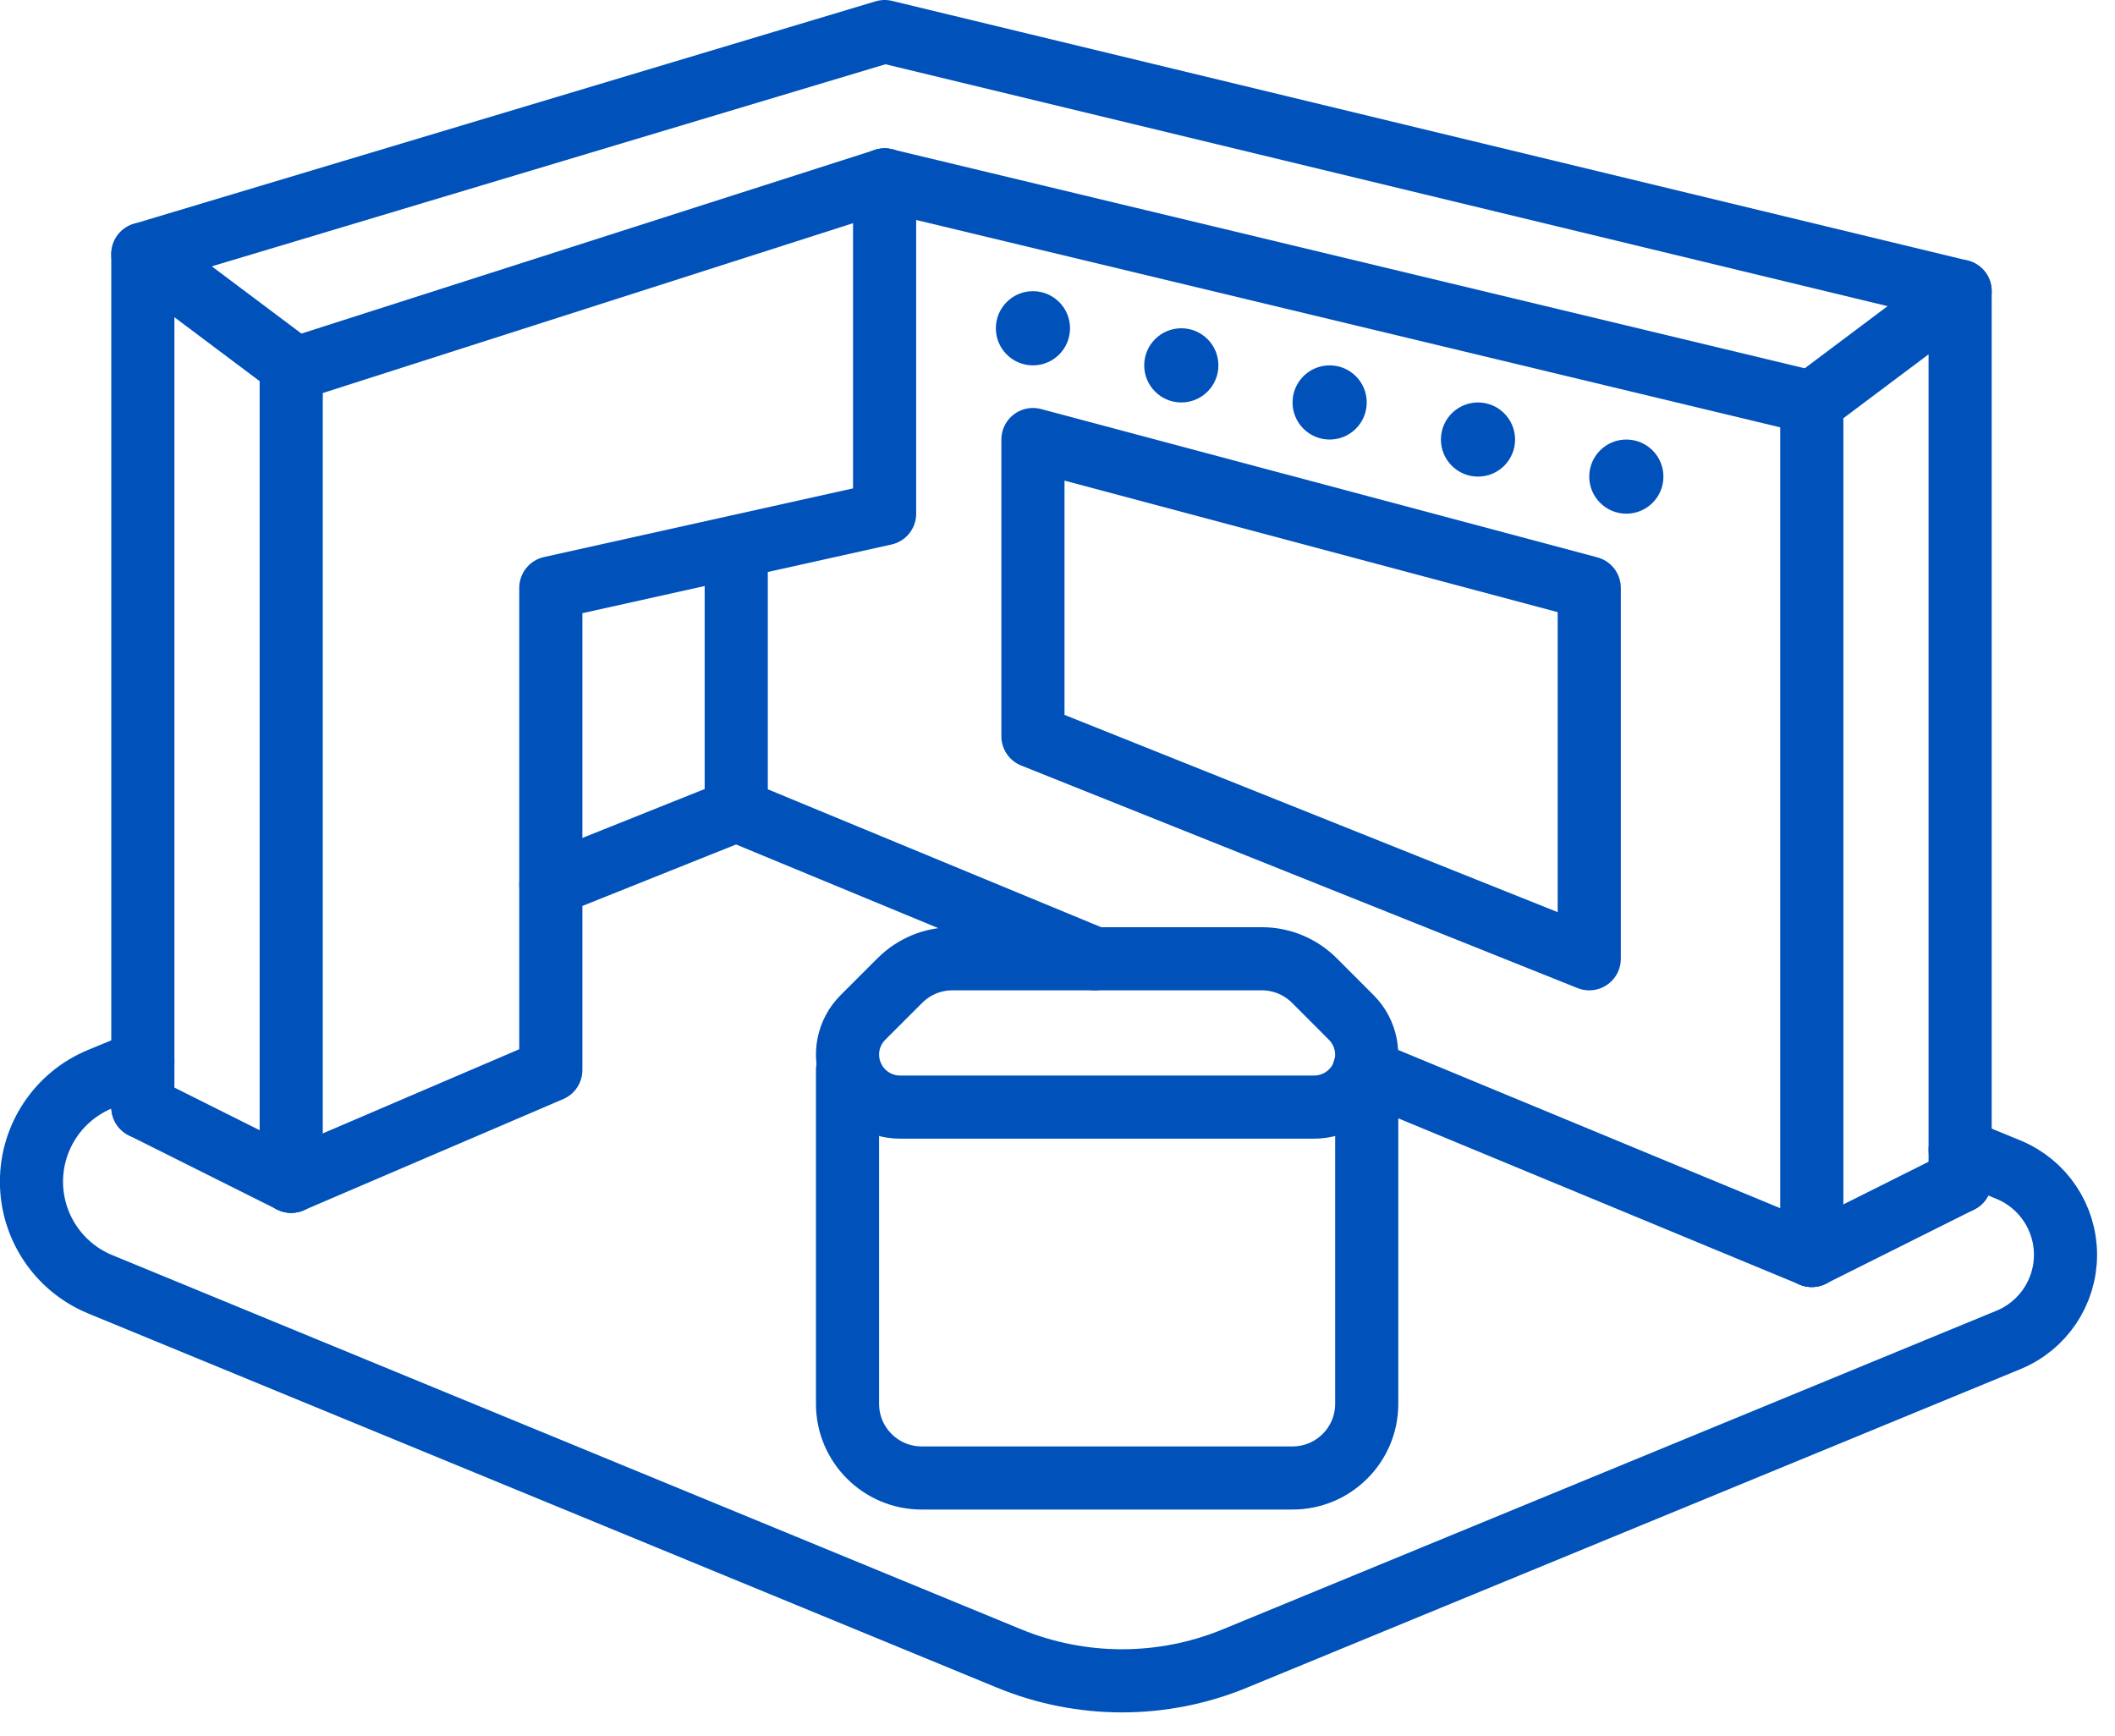 <svg width="67" height="55" viewBox="0 0 67 55" fill="none" xmlns="http://www.w3.org/2000/svg">
<path d="M57.395 12.749L28.023 5.7" stroke="#0051BA" stroke-width="2" stroke-miterlimit="10" stroke-linecap="round" stroke-linejoin="round"/>
<path d="M4.525 8.049L28.023 1L62.094 9.224" stroke="#0051BA" stroke-width="2" stroke-miterlimit="10" stroke-linecap="round" stroke-linejoin="round"/>
<path d="M28.023 5.7L9.225 11.721" stroke="#0051BA" stroke-width="2" stroke-miterlimit="10" stroke-linecap="round" stroke-linejoin="round"/>
<path d="M57.395 39.771L43.214 33.897" stroke="#0051BA" stroke-width="2" stroke-miterlimit="10" stroke-linecap="round" stroke-linejoin="round"/>
<path d="M34.684 30.372L23.323 25.672" stroke="#0051BA" stroke-width="2" stroke-miterlimit="10" stroke-linecap="round" stroke-linejoin="round"/>
<path d="M9.225 37.421L4.525 35.071" stroke="#0051BA" stroke-width="2" stroke-miterlimit="10" stroke-linecap="round" stroke-linejoin="round"/>
<path d="M4.525 33.626L3.174 34.183C1.857 34.725 0.997 36.009 0.997 37.433C0.997 38.857 1.856 40.141 3.174 40.684L31.964 52.537C34.257 53.482 36.83 53.482 39.122 52.537L63.626 42.446C64.72 41.996 65.432 40.931 65.432 39.75C65.432 38.569 64.719 37.503 63.625 37.053L62.094 36.422" stroke="#0051BA" stroke-width="2" stroke-miterlimit="10" stroke-linecap="round" stroke-linejoin="round"/>
<path d="M23.323 25.672L17.449 28.022" stroke="#0051BA" stroke-width="2" stroke-miterlimit="10" stroke-linecap="round" stroke-linejoin="round"/>
<path d="M62.094 37.421L57.395 39.771" stroke="#0051BA" stroke-width="2" stroke-miterlimit="10" stroke-linecap="round" stroke-linejoin="round"/>
<path d="M57.395 39.771V12.749L62.094 9.224V37.421" stroke="#0051BA" stroke-width="2" stroke-miterlimit="10" stroke-linecap="round" stroke-linejoin="round"/>
<path d="M4.525 35.071V8.049L9.225 11.574V37.421" stroke="#0051BA" stroke-width="2" stroke-miterlimit="10" stroke-linecap="round" stroke-linejoin="round"/>
<path d="M9.225 37.421L17.449 33.897V18.623L28.023 16.273V5.7" stroke="#0051BA" stroke-width="2" stroke-miterlimit="10" stroke-linecap="round" stroke-linejoin="round"/>
<path d="M23.323 17.448V25.672" stroke="#0051BA" stroke-width="2" stroke-miterlimit="10" stroke-linecap="round" stroke-linejoin="round"/>
<path d="M32.722 23.323L50.345 30.372V18.623L32.722 13.924V23.323Z" stroke="#0051BA" stroke-width="2" stroke-miterlimit="10" stroke-linecap="round" stroke-linejoin="round"/>
<path d="M51.52 16.273C52.169 16.273 52.695 15.747 52.695 15.098C52.695 14.45 52.169 13.924 51.52 13.924C50.871 13.924 50.345 14.45 50.345 15.098C50.345 15.747 50.871 16.273 51.52 16.273Z" fill="#0051BA"/>
<path d="M32.722 11.574C33.371 11.574 33.897 11.048 33.897 10.399C33.897 9.75 33.371 9.224 32.722 9.224C32.073 9.224 31.547 9.75 31.547 10.399C31.547 11.048 32.073 11.574 32.722 11.574Z" fill="#0051BA"/>
<path d="M37.422 12.749C38.071 12.749 38.597 12.223 38.597 11.574C38.597 10.925 38.071 10.399 37.422 10.399C36.773 10.399 36.247 10.925 36.247 11.574C36.247 12.223 36.773 12.749 37.422 12.749Z" fill="#0051BA"/>
<path d="M42.121 13.924C42.77 13.924 43.296 13.398 43.296 12.749C43.296 12.1 42.77 11.574 42.121 11.574C41.472 11.574 40.946 12.1 40.946 12.749C40.946 13.398 41.472 13.924 42.121 13.924Z" fill="#0051BA"/>
<path d="M46.821 15.098C47.469 15.098 47.995 14.572 47.995 13.924C47.995 13.275 47.469 12.749 46.821 12.749C46.172 12.749 45.646 13.275 45.646 13.924C45.646 14.572 46.172 15.098 46.821 15.098Z" fill="#0051BA"/>
<path d="M39.974 30.372C40.597 30.372 41.195 30.62 41.636 31.06L42.807 32.233C43.283 32.709 43.425 33.424 43.169 34.046C42.91 34.666 42.303 35.071 41.631 35.071H28.512C27.84 35.071 27.233 34.666 26.976 34.044C26.717 33.423 26.859 32.708 27.336 32.232L28.508 31.06C28.948 30.62 29.546 30.372 30.169 30.372H39.974Z" stroke="#0051BA" stroke-width="2" stroke-miterlimit="10" stroke-linecap="round" stroke-linejoin="round"/>
<path d="M43.296 33.897V44.47C43.296 45.767 42.243 46.82 40.946 46.82H29.197C27.9 46.82 26.848 45.767 26.848 44.47V33.897" stroke="#0051BA" stroke-width="2" stroke-miterlimit="10" stroke-linecap="round" stroke-linejoin="round"/>
</svg>
